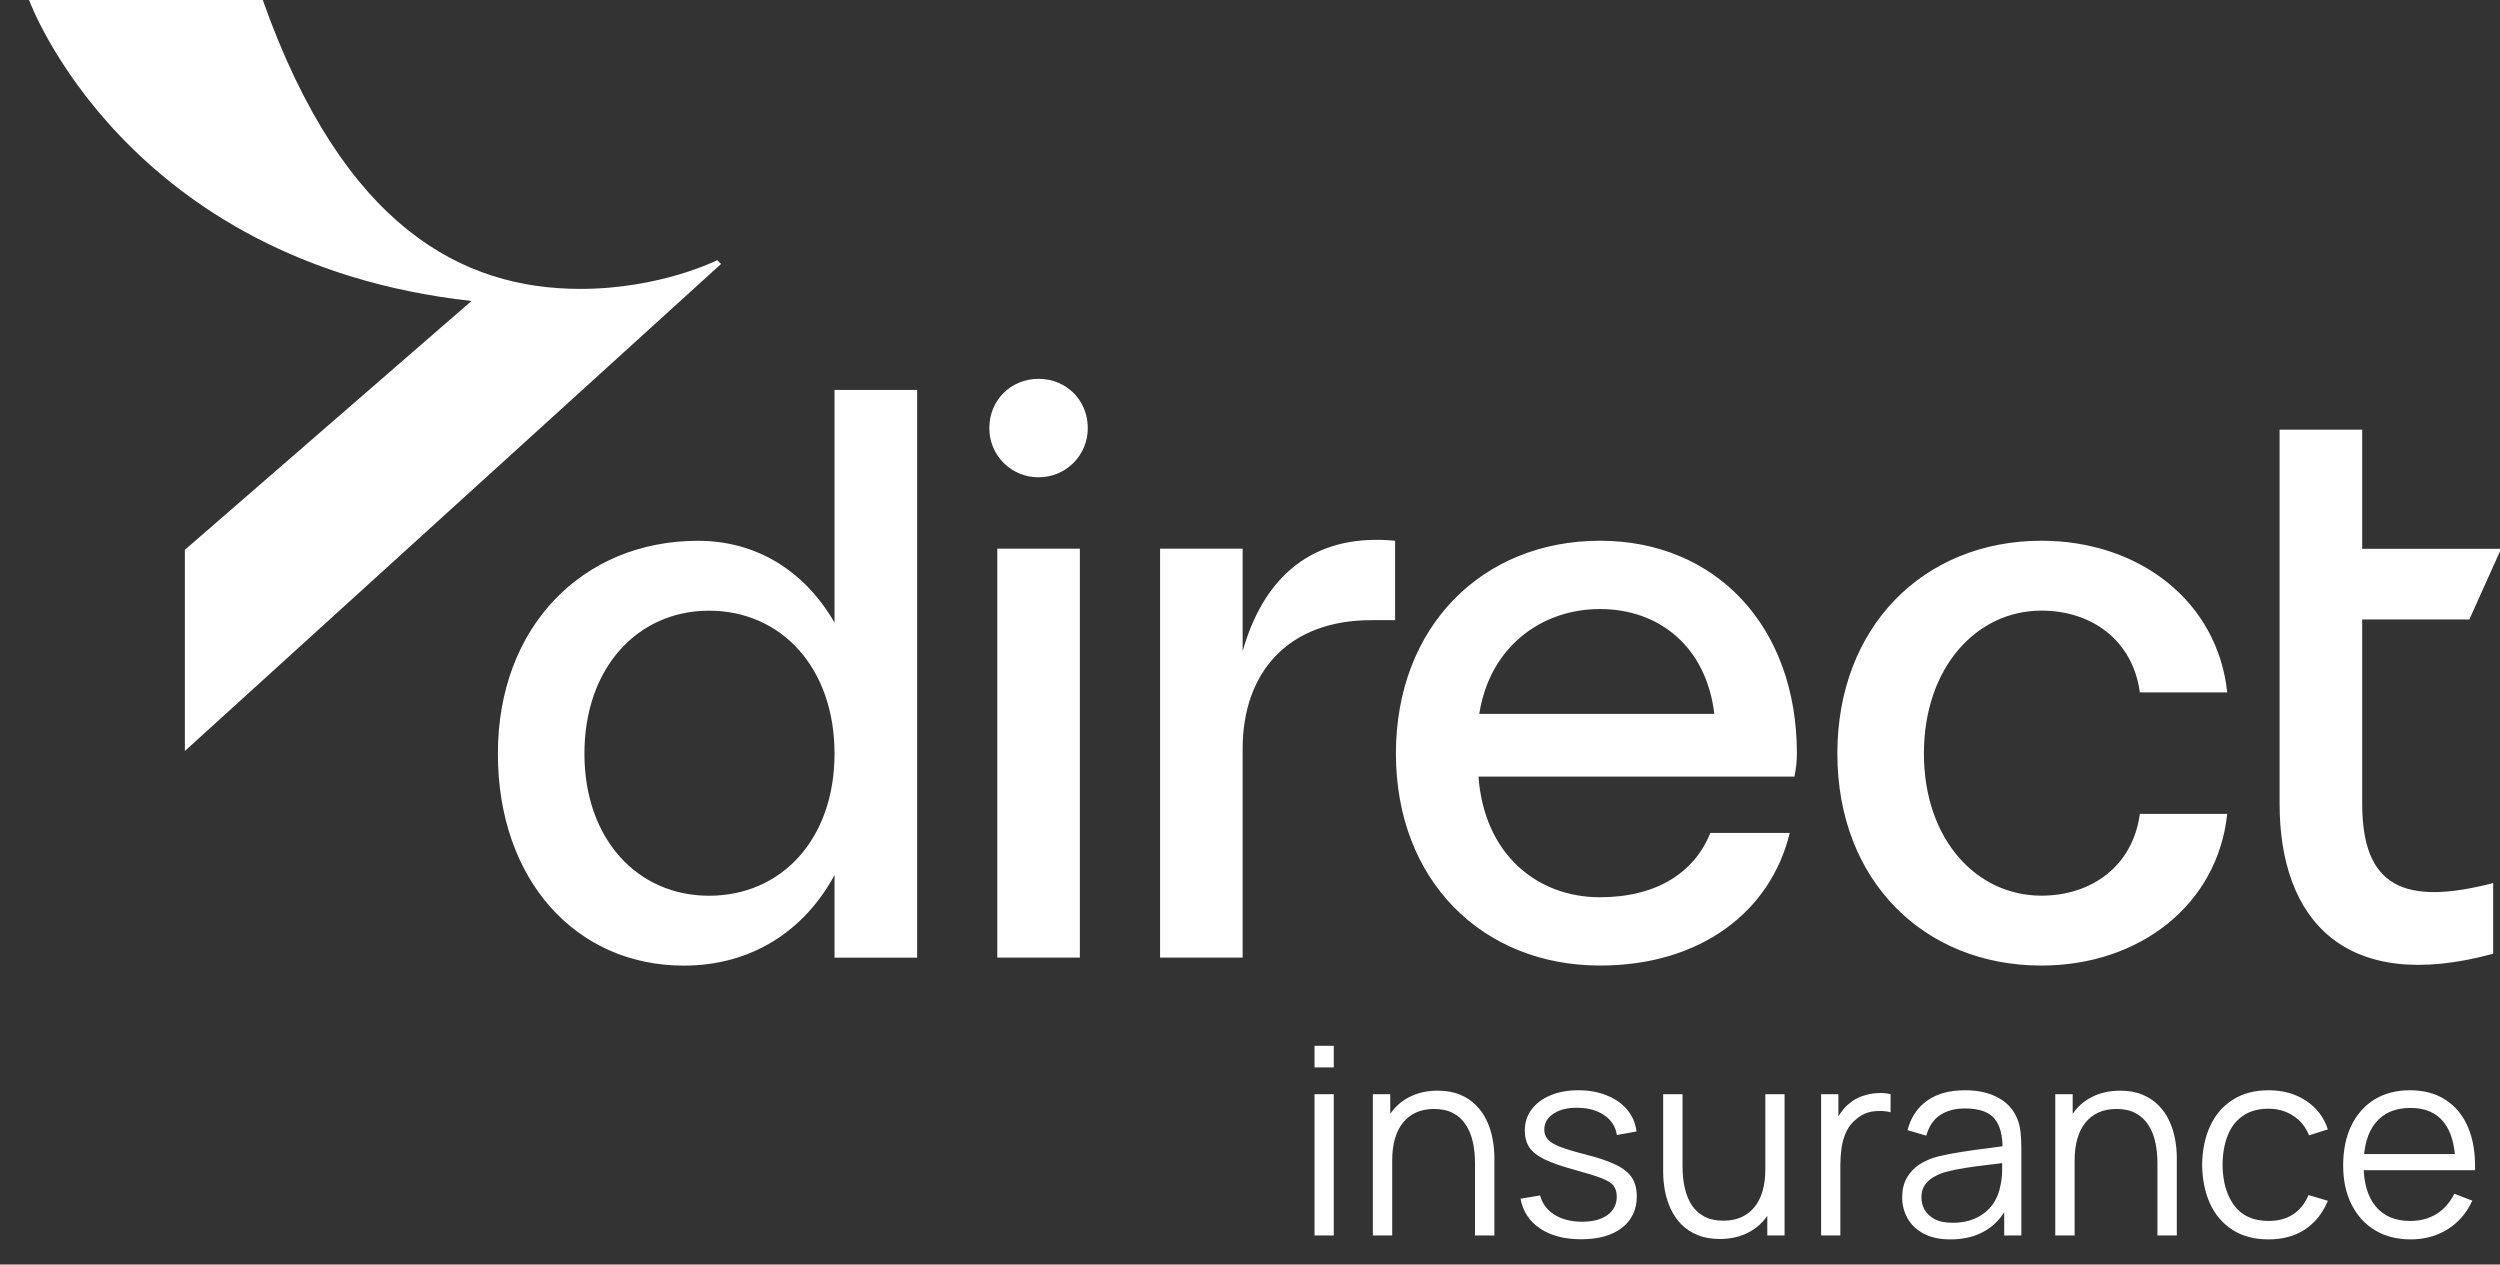 <svg width="172" height="87" viewBox="0 0 172 87" fill="none" xmlns="http://www.w3.org/2000/svg">
<rect x="0" y="0" width="172" height="87" fill="#333333" stroke="none"/>
<g clip-path="url(#clip0_4370_13706)">
<path d="M18.078 0C23.645 15.714 31.866 19.876 39.931 19.876C45.447 19.876 49.349 17.899 49.349 17.899L49.609 18.159L12.719 51.668V37.828L32.439 20.708C8.556 18.056 2 0 2 0H18.078Z" fill="white"/>
<path d="M162.518 55.292V42.618H169.892L172.077 37.757H162.518V29.563H156.836V55.293C156.836 63.268 161.316 68.403 171.531 65.617V60.755C165.413 62.339 162.518 61.028 162.518 55.292ZM74.294 37.75H68.614V65.884H74.294V37.75ZM71.453 26.063C69.541 26.063 68.066 27.538 68.066 29.449C68.064 29.895 68.15 30.336 68.319 30.748C68.488 31.16 68.738 31.535 69.053 31.85C69.368 32.165 69.742 32.414 70.154 32.584C70.566 32.753 71.007 32.839 71.453 32.837C71.898 32.839 72.34 32.753 72.752 32.584C73.164 32.414 73.538 32.165 73.853 31.85C74.168 31.535 74.418 31.16 74.587 30.748C74.756 30.336 74.842 29.895 74.84 29.449C74.84 27.538 73.365 26.063 71.453 26.063ZM95.983 37.204C90.902 36.712 87.133 39.062 85.494 44.797V37.75H79.813V65.884H85.494V51.517C85.494 46.272 88.608 42.667 94.344 42.667H95.983V37.204ZM140.45 66.43C147.223 66.43 152.577 62.223 153.232 55.995H147.223C146.732 59.601 143.891 61.622 140.45 61.622C135.97 61.622 132.365 57.743 132.365 51.843C132.365 45.943 135.97 42.01 140.45 42.01C143.891 42.01 146.732 44.032 147.223 47.637H153.232C152.577 41.41 147.223 37.203 140.45 37.203C132.365 37.203 126.41 43.103 126.41 51.843C126.41 60.583 132.365 66.43 140.45 66.43ZM117.672 57.306C116.579 60.038 113.957 61.731 110.079 61.731C105.708 61.731 102.103 58.727 101.72 53.428H123.462C123.572 52.827 123.626 52.39 123.626 51.843C123.626 43.103 118.054 37.203 110.079 37.203C101.993 37.203 96.039 43.103 96.039 51.843C96.039 60.583 101.993 66.429 110.079 66.429C117.016 66.429 121.824 62.714 123.135 57.306H117.672ZM110.079 41.901C114.176 41.901 117.399 44.523 117.945 49.112H101.775C102.485 44.523 106.036 41.901 110.079 41.901ZM63.098 65.887V26.828H57.416V42.834C55.394 39.338 52.117 37.207 48.02 37.207C40.099 37.207 34.254 43.107 34.254 51.847C34.254 60.587 39.662 66.434 47.036 66.434C51.735 66.434 55.341 64.03 57.416 60.206V65.887H63.098ZM48.785 61.627C43.869 61.627 40.208 57.747 40.208 51.847C40.208 45.947 43.868 42.015 48.785 42.015C53.755 42.015 57.416 45.948 57.416 51.848C57.416 57.748 53.756 61.626 48.786 61.626L48.785 61.627Z" fill="white"/>
<path d="M90.44 73.435V71.95H91.763V73.435H90.44ZM90.44 85V75.28H91.763V85H90.44ZM101.481 85V80.041C101.481 79.501 101.43 79.006 101.328 78.556C101.226 78.1 101.061 77.704 100.833 77.368C100.611 77.026 100.32 76.762 99.96 76.576C99.606 76.39 99.174 76.297 98.664 76.297C98.196 76.297 97.782 76.378 97.422 76.54C97.068 76.702 96.768 76.936 96.522 77.242C96.282 77.542 96.099 77.908 95.973 78.34C95.847 78.772 95.784 79.264 95.784 79.816L94.848 79.609C94.848 78.613 95.022 77.776 95.37 77.098C95.718 76.42 96.198 75.907 96.81 75.559C97.422 75.211 98.124 75.037 98.916 75.037C99.498 75.037 100.005 75.127 100.437 75.307C100.875 75.487 101.244 75.73 101.544 76.036C101.85 76.342 102.096 76.693 102.282 77.089C102.468 77.479 102.603 77.896 102.687 78.34C102.771 78.778 102.813 79.216 102.813 79.654V85H101.481ZM94.452 85V75.28H95.649V77.674H95.784V85H94.452ZM108.776 85.261C107.636 85.261 106.697 85.015 105.959 84.523C105.227 84.031 104.777 83.347 104.609 82.471L105.959 82.246C106.103 82.798 106.43 83.239 106.94 83.569C107.456 83.893 108.092 84.055 108.848 84.055C109.586 84.055 110.168 83.902 110.594 83.596C111.02 83.284 111.233 82.861 111.233 82.327C111.233 82.027 111.164 81.784 111.026 81.598C110.894 81.406 110.621 81.229 110.207 81.067C109.793 80.905 109.175 80.713 108.353 80.491C107.471 80.251 106.781 80.011 106.283 79.771C105.785 79.531 105.431 79.255 105.221 78.943C105.011 78.625 104.906 78.238 104.906 77.782C104.906 77.23 105.062 76.747 105.374 76.333C105.686 75.913 106.118 75.589 106.67 75.361C107.222 75.127 107.864 75.01 108.596 75.01C109.328 75.01 109.982 75.13 110.558 75.37C111.14 75.604 111.608 75.934 111.962 76.36C112.316 76.786 112.526 77.281 112.592 77.845L111.242 78.088C111.152 77.518 110.867 77.068 110.387 76.738C109.913 76.402 109.31 76.228 108.578 76.216C107.888 76.198 107.327 76.33 106.895 76.612C106.463 76.888 106.247 77.257 106.247 77.719C106.247 77.977 106.325 78.199 106.481 78.385C106.637 78.565 106.919 78.736 107.327 78.898C107.741 79.06 108.329 79.237 109.091 79.429C109.985 79.657 110.687 79.897 111.197 80.149C111.707 80.401 112.07 80.698 112.286 81.04C112.502 81.382 112.61 81.805 112.61 82.309C112.61 83.227 112.268 83.95 111.584 84.478C110.906 85 109.97 85.261 108.776 85.261ZM118.323 85.243C117.741 85.243 117.231 85.153 116.793 84.973C116.361 84.793 115.992 84.55 115.686 84.244C115.386 83.938 115.143 83.59 114.957 83.2C114.771 82.804 114.636 82.387 114.552 81.949C114.468 81.505 114.426 81.064 114.426 80.626V75.28H115.758V80.239C115.758 80.773 115.809 81.268 115.911 81.724C116.013 82.18 116.175 82.579 116.397 82.921C116.625 83.257 116.916 83.518 117.27 83.704C117.63 83.89 118.065 83.983 118.575 83.983C119.043 83.983 119.454 83.902 119.808 83.74C120.168 83.578 120.468 83.347 120.708 83.047C120.954 82.741 121.14 82.372 121.266 81.94C121.392 81.502 121.455 81.01 121.455 80.464L122.391 80.671C122.391 81.667 122.217 82.504 121.869 83.182C121.521 83.86 121.041 84.373 120.429 84.721C119.817 85.069 119.115 85.243 118.323 85.243ZM121.59 85V82.606H121.455V75.28H122.778V85H121.59ZM125.293 85V75.28H126.481V77.62L126.247 77.314C126.355 77.026 126.496 76.762 126.67 76.522C126.844 76.276 127.033 76.075 127.237 75.919C127.489 75.697 127.783 75.529 128.119 75.415C128.455 75.295 128.794 75.226 129.136 75.208C129.478 75.184 129.79 75.208 130.072 75.28V76.522C129.718 76.432 129.331 76.411 128.911 76.459C128.491 76.507 128.104 76.675 127.75 76.963C127.426 77.215 127.183 77.518 127.021 77.872C126.859 78.22 126.751 78.592 126.697 78.988C126.643 79.378 126.616 79.765 126.616 80.149V85H125.293ZM134.191 85.27C133.459 85.27 132.844 85.138 132.346 84.874C131.854 84.61 131.485 84.259 131.239 83.821C130.993 83.383 130.87 82.906 130.87 82.39C130.87 81.862 130.975 81.412 131.185 81.04C131.401 80.662 131.692 80.353 132.058 80.113C132.43 79.873 132.859 79.69 133.345 79.564C133.837 79.444 134.38 79.339 134.974 79.249C135.574 79.153 136.159 79.072 136.729 79.006C137.305 78.934 137.809 78.865 138.241 78.799L137.773 79.087C137.791 78.127 137.605 77.416 137.215 76.954C136.825 76.492 136.147 76.261 135.181 76.261C134.515 76.261 133.951 76.411 133.489 76.711C133.033 77.011 132.712 77.485 132.526 78.133L131.239 77.755C131.461 76.885 131.908 76.21 132.58 75.73C133.252 75.25 134.125 75.01 135.199 75.01C136.087 75.01 136.84 75.178 137.458 75.514C138.082 75.844 138.523 76.324 138.781 76.954C138.901 77.236 138.979 77.551 139.015 77.899C139.051 78.247 139.069 78.601 139.069 78.961V85H137.89V82.561L138.232 82.705C137.902 83.539 137.389 84.175 136.693 84.613C135.997 85.051 135.163 85.27 134.191 85.27ZM134.344 84.127C134.962 84.127 135.502 84.016 135.964 83.794C136.426 83.572 136.798 83.269 137.08 82.885C137.362 82.495 137.545 82.057 137.629 81.571C137.701 81.259 137.74 80.917 137.746 80.545C137.752 80.167 137.755 79.885 137.755 79.699L138.259 79.96C137.809 80.02 137.32 80.08 136.792 80.14C136.27 80.2 135.754 80.269 135.244 80.347C134.74 80.425 134.284 80.518 133.876 80.626C133.6 80.704 133.333 80.815 133.075 80.959C132.817 81.097 132.604 81.283 132.436 81.517C132.274 81.751 132.193 82.042 132.193 82.39C132.193 82.672 132.262 82.945 132.4 83.209C132.544 83.473 132.772 83.692 133.084 83.866C133.402 84.04 133.822 84.127 134.344 84.127ZM148.432 85V80.041C148.432 79.501 148.381 79.006 148.279 78.556C148.177 78.1 148.012 77.704 147.784 77.368C147.562 77.026 147.271 76.762 146.911 76.576C146.557 76.39 146.125 76.297 145.615 76.297C145.147 76.297 144.733 76.378 144.373 76.54C144.019 76.702 143.719 76.936 143.473 77.242C143.233 77.542 143.05 77.908 142.924 78.34C142.798 78.772 142.735 79.264 142.735 79.816L141.799 79.609C141.799 78.613 141.973 77.776 142.321 77.098C142.669 76.42 143.149 75.907 143.761 75.559C144.373 75.211 145.075 75.037 145.867 75.037C146.449 75.037 146.956 75.127 147.388 75.307C147.826 75.487 148.195 75.73 148.495 76.036C148.801 76.342 149.047 76.693 149.233 77.089C149.419 77.479 149.554 77.896 149.638 78.34C149.722 78.778 149.764 79.216 149.764 79.654V85H148.432ZM141.403 85V75.28H142.6V77.674H142.735V85H141.403ZM156.079 85.27C155.101 85.27 154.273 85.051 153.595 84.613C152.917 84.175 152.401 83.572 152.047 82.804C151.699 82.03 151.519 81.142 151.507 80.14C151.519 79.12 151.705 78.226 152.065 77.458C152.425 76.684 152.944 76.084 153.622 75.658C154.3 75.226 155.122 75.01 156.088 75.01C157.072 75.01 157.927 75.25 158.653 75.73C159.385 76.21 159.886 76.867 160.156 77.701L158.86 78.115C158.632 77.533 158.269 77.083 157.771 76.765C157.279 76.441 156.715 76.279 156.079 76.279C155.365 76.279 154.774 76.444 154.306 76.774C153.838 77.098 153.49 77.551 153.262 78.133C153.034 78.715 152.917 79.384 152.911 80.14C152.923 81.304 153.193 82.24 153.721 82.948C154.249 83.65 155.035 84.001 156.079 84.001C156.739 84.001 157.3 83.851 157.762 83.551C158.23 83.245 158.584 82.801 158.824 82.219L160.156 82.615C159.796 83.479 159.268 84.139 158.572 84.595C157.876 85.045 157.045 85.27 156.079 85.27ZM165.863 85.27C164.915 85.27 164.093 85.06 163.397 84.64C162.707 84.22 162.17 83.629 161.786 82.867C161.402 82.105 161.21 81.211 161.21 80.185C161.21 79.123 161.399 78.205 161.777 77.431C162.155 76.657 162.686 76.06 163.37 75.64C164.06 75.22 164.873 75.01 165.809 75.01C166.769 75.01 167.588 75.232 168.266 75.676C168.944 76.114 169.457 76.744 169.805 77.566C170.153 78.388 170.312 79.369 170.282 80.509H168.932V80.041C168.908 78.781 168.635 77.83 168.113 77.188C167.597 76.546 166.841 76.225 165.845 76.225C164.801 76.225 164 76.564 163.442 77.242C162.89 77.92 162.614 78.886 162.614 80.14C162.614 81.364 162.89 82.315 163.442 82.993C164 83.665 164.789 84.001 165.809 84.001C166.505 84.001 167.111 83.842 167.627 83.524C168.149 83.2 168.56 82.735 168.86 82.129L170.093 82.606C169.709 83.452 169.142 84.109 168.392 84.577C167.648 85.039 166.805 85.27 165.863 85.27ZM162.146 80.509V79.402H169.571V80.509H162.146Z" fill="white"/>
</g>
<defs>
<clipPath id="clip0_4370_13706">
<rect width="172" height="87" fill="white"/>
</clipPath>
</defs>
</svg>
